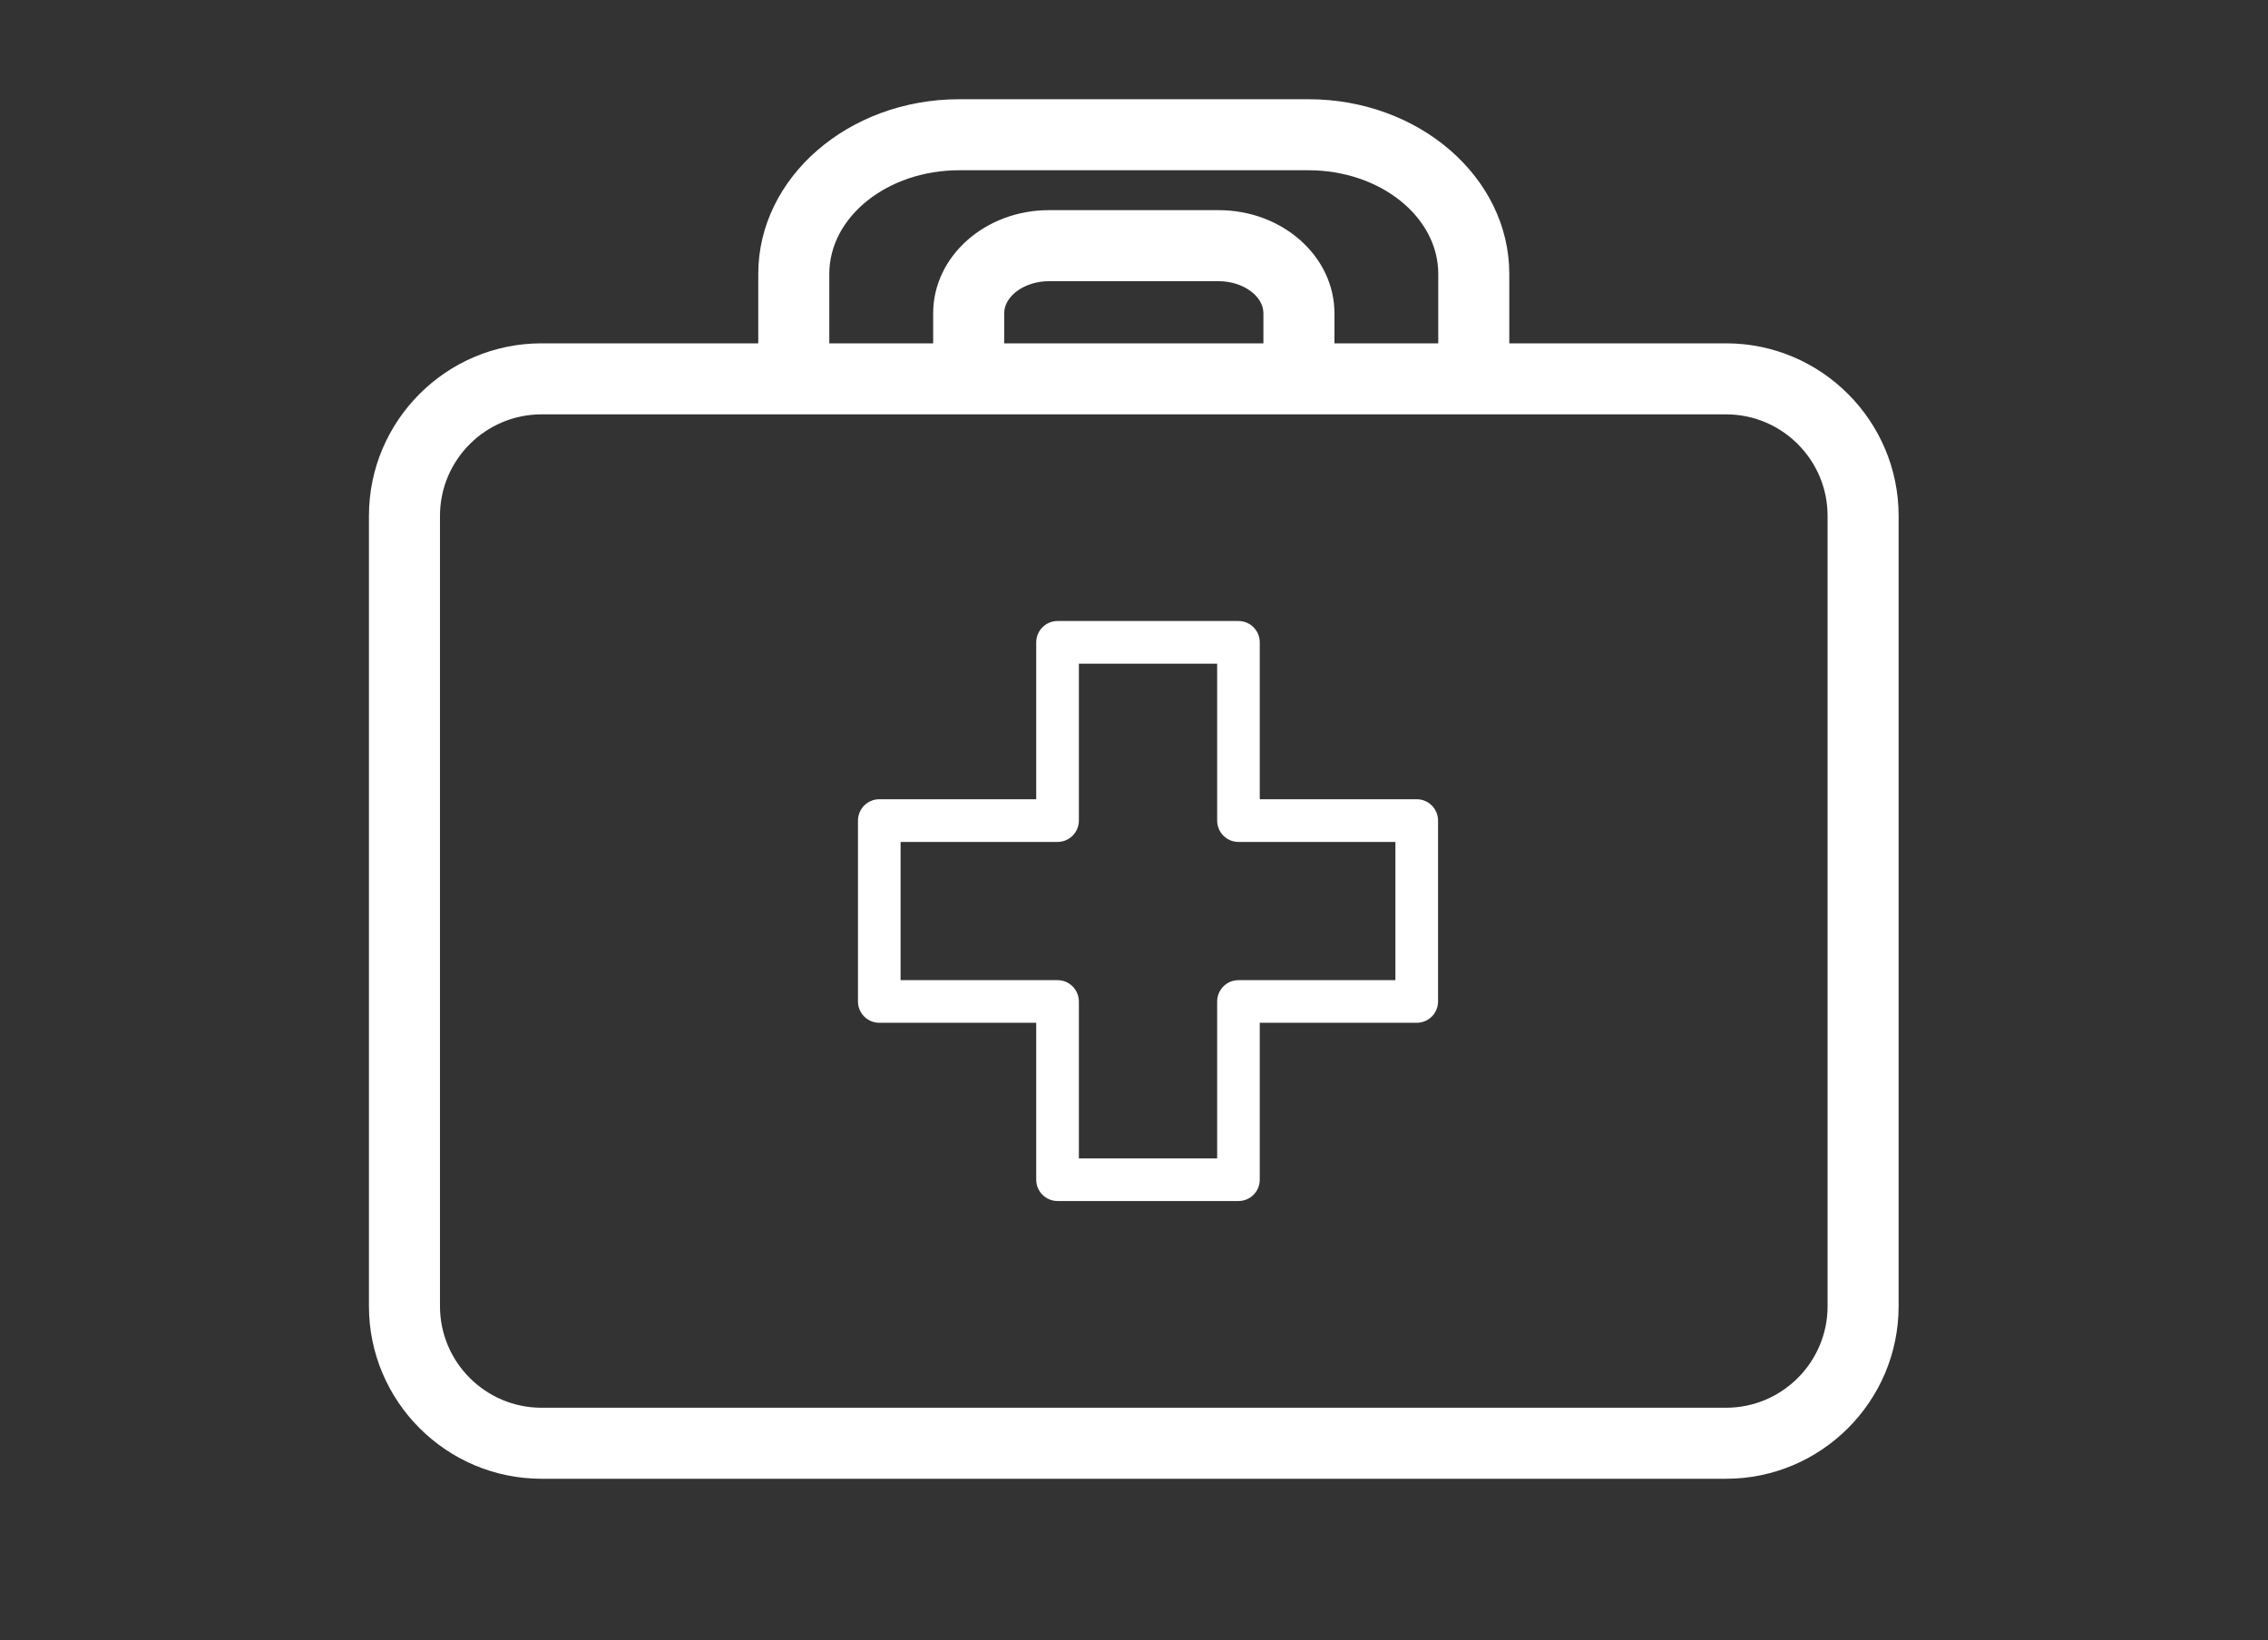 <?xml version="1.0" encoding="UTF-8" standalone="no"?>
<!DOCTYPE svg PUBLIC "-//W3C//DTD SVG 1.1//EN" "http://www.w3.org/Graphics/SVG/1.1/DTD/svg11.dtd">
<svg width="100%" height="100%" viewBox="0 0 683 494" version="1.1" xmlns="http://www.w3.org/2000/svg" xmlns:xlink="http://www.w3.org/1999/xlink" xml:space="preserve" xmlns:serif="http://www.serif.com/" style="fill-rule:evenodd;clip-rule:evenodd;stroke-linejoin:round;stroke-miterlimit:2;">
    <rect x="0" y="0" width="683" height="494" fill="#333333" stroke="none"/>
    <g transform="matrix(1.333,0,0,1.333,0,0)">
        <g id="_8醫療業" serif:id="8醫療業" transform="matrix(1.486,0,0,1.486,1027.49,-902.4)">
            <g transform="matrix(8.333,0,0,8.333,-499.371,794.999)">
                <path d="M0,-16.264L-4.729,-16.264L-4.729,-16.813C-4.729,-17.129 -4.355,-17.398 -3.913,-17.398L-0.817,-17.398C-0.375,-17.398 0,-17.129 0,-16.813L0,-16.264ZM-5.551,-19.422L0.822,-19.422C2.128,-19.422 3.19,-18.574 3.19,-17.531L3.19,-16.264L1.296,-16.264L1.296,-16.813C1.296,-17.85 0.348,-18.694 -0.817,-18.694L-3.913,-18.694C-5.078,-18.694 -6.025,-17.85 -6.025,-16.813L-6.025,-16.264L-7.92,-16.264L-7.92,-17.531C-7.92,-18.574 -6.857,-19.422 -5.551,-19.422M10.293,1.305C10.293,2.327 9.462,3.158 8.44,3.158L-13.17,3.158C-14.191,3.158 -15.023,2.327 -15.023,1.305L-15.023,-13.116C-15.023,-14.137 -14.191,-14.968 -13.17,-14.968L8.44,-14.968C9.462,-14.968 10.293,-14.137 10.293,-13.116L10.293,1.305ZM4.486,-16.264L4.486,-17.531C4.486,-19.288 2.843,-20.718 0.822,-20.718L-5.551,-20.718C-7.572,-20.718 -9.216,-19.288 -9.216,-17.531L-9.216,-16.264L-13.17,-16.264C-14.906,-16.264 -16.319,-14.851 -16.319,-13.116L-16.319,1.305C-16.319,3.041 -14.906,4.454 -13.17,4.454L8.44,4.454C10.176,4.454 11.589,3.041 11.589,1.305L11.589,-13.116C11.589,-14.851 10.176,-16.264 8.44,-16.264L4.486,-16.264Z" style="fill:white;fill-rule:nonzero;"/>
            </g>
            <g transform="matrix(8.333,0,0,8.333,-479.303,735.275)">
                <path d="M0,2.523L-2.863,2.523C-3.078,2.523 -3.252,2.698 -3.252,2.913L-3.252,5.776L-5.775,5.776L-5.775,2.913C-5.775,2.698 -5.95,2.523 -6.164,2.523L-9.028,2.523L-9.028,0.001L-6.164,0.001C-5.95,0.001 -5.775,-0.173 -5.775,-0.388L-5.775,-3.252L-3.252,-3.252L-3.252,-0.388C-3.252,-0.173 -3.078,0.001 -2.863,0.001L0,0.001L0,2.523ZM0.389,-0.778L-2.475,-0.778L-2.475,-3.641C-2.475,-3.855 -2.648,-4.03 -2.863,-4.03L-6.164,-4.03C-6.379,-4.03 -6.553,-3.855 -6.553,-3.641L-6.553,-0.778L-9.416,-0.778C-9.631,-0.778 -9.805,-0.603 -9.805,-0.388L-9.805,2.913C-9.805,3.127 -9.631,3.301 -9.416,3.301L-6.553,3.301L-6.553,6.165C-6.553,6.379 -6.379,6.553 -6.164,6.553L-2.863,6.553C-2.648,6.553 -2.475,6.379 -2.475,6.165L-2.475,3.301L0.389,3.301C0.604,3.301 0.778,3.127 0.778,2.913L0.778,-0.388C0.778,-0.603 0.604,-0.778 0.389,-0.778" style="fill:white;fill-rule:nonzero;"/>
            </g>
        </g>
    </g>
</svg>
